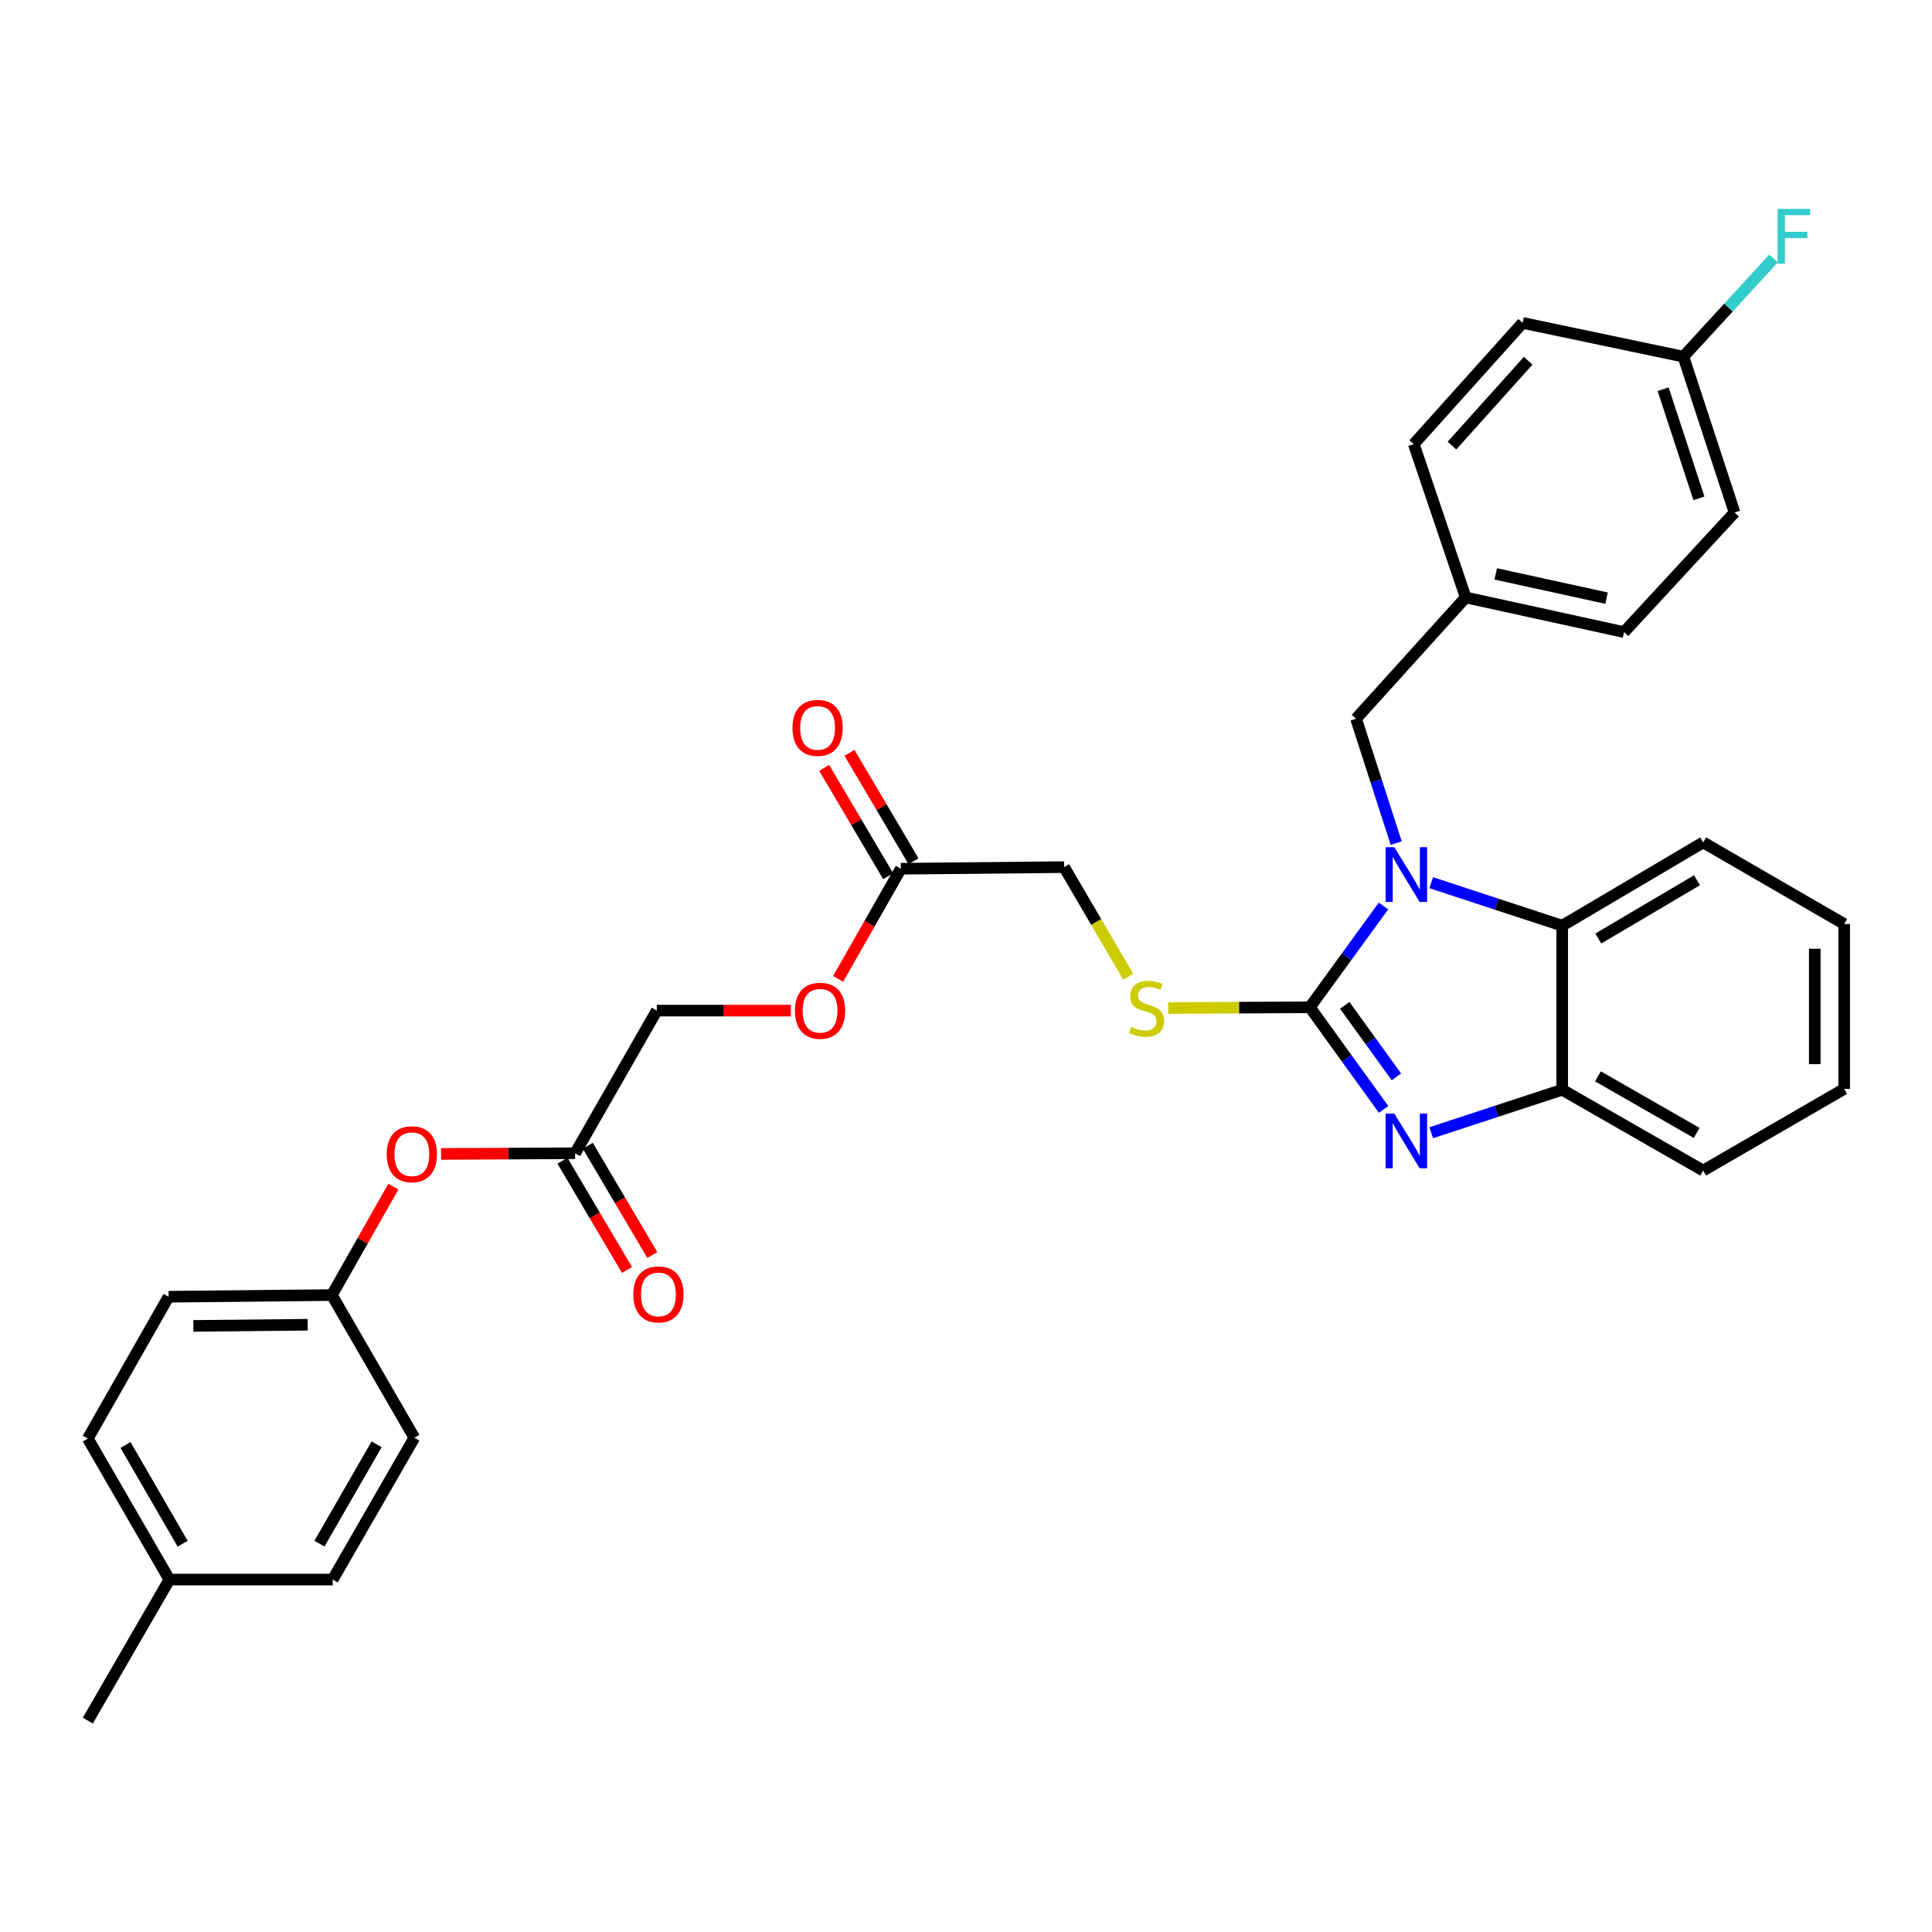 <?xml version='1.0' encoding='iso-8859-1'?>
<svg version='1.1' baseProfile='full'
              xmlns='http://www.w3.org/2000/svg'
                      xmlns:rdkit='http://www.rdkit.org/xml'
                      xmlns:xlink='http://www.w3.org/1999/xlink'
                  xml:space='preserve'
width='1000px' height='1000px' viewBox='0 0 1000 1000'>
<!-- END OF HEADER -->
<rect style='opacity:1.0;fill:#FFFFFF;stroke:none' width='1000' height='1000' x='0' y='0'> </rect>
<path class='bond-0' d='M 677.969,521.369 L 697.028,495.157' style='fill:none;fill-rule:evenodd;stroke:#000000;stroke-width:6px;stroke-linecap:butt;stroke-linejoin:miter;stroke-opacity:1' />
<path class='bond-0' d='M 697.028,495.157 L 716.088,468.945' style='fill:none;fill-rule:evenodd;stroke:#0000FF;stroke-width:6px;stroke-linecap:butt;stroke-linejoin:miter;stroke-opacity:1' />
<path class='bond-1' d='M 677.969,521.369 L 697.063,547.801' style='fill:none;fill-rule:evenodd;stroke:#000000;stroke-width:6px;stroke-linecap:butt;stroke-linejoin:miter;stroke-opacity:1' />
<path class='bond-1' d='M 697.063,547.801 L 716.158,574.233' style='fill:none;fill-rule:evenodd;stroke:#0000FF;stroke-width:6px;stroke-linecap:butt;stroke-linejoin:miter;stroke-opacity:1' />
<path class='bond-1' d='M 696.042,520.381 L 709.408,538.883' style='fill:none;fill-rule:evenodd;stroke:#000000;stroke-width:6px;stroke-linecap:butt;stroke-linejoin:miter;stroke-opacity:1' />
<path class='bond-1' d='M 709.408,538.883 L 722.775,557.386' style='fill:none;fill-rule:evenodd;stroke:#0000FF;stroke-width:6px;stroke-linecap:butt;stroke-linejoin:miter;stroke-opacity:1' />
<path class='bond-4' d='M 677.969,521.369 L 641.321,521.56' style='fill:none;fill-rule:evenodd;stroke:#000000;stroke-width:6px;stroke-linecap:butt;stroke-linejoin:miter;stroke-opacity:1' />
<path class='bond-4' d='M 641.321,521.56 L 604.673,521.751' style='fill:none;fill-rule:evenodd;stroke:#CCCC00;stroke-width:6px;stroke-linecap:butt;stroke-linejoin:miter;stroke-opacity:1' />
<path class='bond-2' d='M 740.791,456.883 L 774.687,468.008' style='fill:none;fill-rule:evenodd;stroke:#0000FF;stroke-width:6px;stroke-linecap:butt;stroke-linejoin:miter;stroke-opacity:1' />
<path class='bond-2' d='M 774.687,468.008 L 808.583,479.134' style='fill:none;fill-rule:evenodd;stroke:#000000;stroke-width:6px;stroke-linecap:butt;stroke-linejoin:miter;stroke-opacity:1' />
<path class='bond-5' d='M 722.672,436.382 L 712.28,404.194' style='fill:none;fill-rule:evenodd;stroke:#0000FF;stroke-width:6px;stroke-linecap:butt;stroke-linejoin:miter;stroke-opacity:1' />
<path class='bond-5' d='M 712.28,404.194 L 701.887,372.006' style='fill:none;fill-rule:evenodd;stroke:#000000;stroke-width:6px;stroke-linecap:butt;stroke-linejoin:miter;stroke-opacity:1' />
<path class='bond-3' d='M 740.791,586.304 L 774.687,575.179' style='fill:none;fill-rule:evenodd;stroke:#0000FF;stroke-width:6px;stroke-linecap:butt;stroke-linejoin:miter;stroke-opacity:1' />
<path class='bond-3' d='M 774.687,575.179 L 808.583,564.053' style='fill:none;fill-rule:evenodd;stroke:#000000;stroke-width:6px;stroke-linecap:butt;stroke-linejoin:miter;stroke-opacity:1' />
<path class='bond-27' d='M 808.583,479.134 L 881.564,436.027' style='fill:none;fill-rule:evenodd;stroke:#000000;stroke-width:6px;stroke-linecap:butt;stroke-linejoin:miter;stroke-opacity:1' />
<path class='bond-27' d='M 827.275,485.781 L 878.362,455.606' style='fill:none;fill-rule:evenodd;stroke:#000000;stroke-width:6px;stroke-linecap:butt;stroke-linejoin:miter;stroke-opacity:1' />
<path class='bond-32' d='M 808.583,479.134 L 808.583,564.053' style='fill:none;fill-rule:evenodd;stroke:#000000;stroke-width:6px;stroke-linecap:butt;stroke-linejoin:miter;stroke-opacity:1' />
<path class='bond-28' d='M 808.583,564.053 L 881.564,605.882' style='fill:none;fill-rule:evenodd;stroke:#000000;stroke-width:6px;stroke-linecap:butt;stroke-linejoin:miter;stroke-opacity:1' />
<path class='bond-28' d='M 827.103,557.115 L 878.19,586.395' style='fill:none;fill-rule:evenodd;stroke:#000000;stroke-width:6px;stroke-linecap:butt;stroke-linejoin:miter;stroke-opacity:1' />
<path class='bond-12' d='M 583.984,505.575 L 567.382,477.197' style='fill:none;fill-rule:evenodd;stroke:#CCCC00;stroke-width:6px;stroke-linecap:butt;stroke-linejoin:miter;stroke-opacity:1' />
<path class='bond-12' d='M 567.382,477.197 L 550.78,448.82' style='fill:none;fill-rule:evenodd;stroke:#000000;stroke-width:6px;stroke-linecap:butt;stroke-linejoin:miter;stroke-opacity:1' />
<path class='bond-13' d='M 701.887,372.006 L 758.64,309.237' style='fill:none;fill-rule:evenodd;stroke:#000000;stroke-width:6px;stroke-linecap:butt;stroke-linejoin:miter;stroke-opacity:1' />
<path class='bond-6' d='M 297.682,596.922 L 339.959,523.087' style='fill:none;fill-rule:evenodd;stroke:#000000;stroke-width:6px;stroke-linecap:butt;stroke-linejoin:miter;stroke-opacity:1' />
<path class='bond-8' d='M 297.682,596.922 L 262.982,597.096' style='fill:none;fill-rule:evenodd;stroke:#000000;stroke-width:6px;stroke-linecap:butt;stroke-linejoin:miter;stroke-opacity:1' />
<path class='bond-8' d='M 262.982,597.096 L 228.282,597.27' style='fill:none;fill-rule:evenodd;stroke:#FF0000;stroke-width:6px;stroke-linecap:butt;stroke-linejoin:miter;stroke-opacity:1' />
<path class='bond-9' d='M 291.126,600.795 L 307.828,629.066' style='fill:none;fill-rule:evenodd;stroke:#000000;stroke-width:6px;stroke-linecap:butt;stroke-linejoin:miter;stroke-opacity:1' />
<path class='bond-9' d='M 307.828,629.066 L 324.529,657.337' style='fill:none;fill-rule:evenodd;stroke:#FF0000;stroke-width:6px;stroke-linecap:butt;stroke-linejoin:miter;stroke-opacity:1' />
<path class='bond-9' d='M 304.238,593.049 L 320.939,621.32' style='fill:none;fill-rule:evenodd;stroke:#000000;stroke-width:6px;stroke-linecap:butt;stroke-linejoin:miter;stroke-opacity:1' />
<path class='bond-9' d='M 320.939,621.32 L 337.641,649.591' style='fill:none;fill-rule:evenodd;stroke:#FF0000;stroke-width:6px;stroke-linecap:butt;stroke-linejoin:miter;stroke-opacity:1' />
<path class='bond-7' d='M 466.268,449.657 L 550.78,448.82' style='fill:none;fill-rule:evenodd;stroke:#000000;stroke-width:6px;stroke-linecap:butt;stroke-linejoin:miter;stroke-opacity:1' />
<path class='bond-10' d='M 472.825,445.786 L 456.262,417.735' style='fill:none;fill-rule:evenodd;stroke:#000000;stroke-width:6px;stroke-linecap:butt;stroke-linejoin:miter;stroke-opacity:1' />
<path class='bond-10' d='M 456.262,417.735 L 439.7,389.684' style='fill:none;fill-rule:evenodd;stroke:#FF0000;stroke-width:6px;stroke-linecap:butt;stroke-linejoin:miter;stroke-opacity:1' />
<path class='bond-10' d='M 459.711,453.529 L 443.149,425.478' style='fill:none;fill-rule:evenodd;stroke:#000000;stroke-width:6px;stroke-linecap:butt;stroke-linejoin:miter;stroke-opacity:1' />
<path class='bond-10' d='M 443.149,425.478 L 426.587,397.426' style='fill:none;fill-rule:evenodd;stroke:#FF0000;stroke-width:6px;stroke-linecap:butt;stroke-linejoin:miter;stroke-opacity:1' />
<path class='bond-11' d='M 466.268,449.657 L 450.043,478.156' style='fill:none;fill-rule:evenodd;stroke:#000000;stroke-width:6px;stroke-linecap:butt;stroke-linejoin:miter;stroke-opacity:1' />
<path class='bond-11' d='M 450.043,478.156 L 433.819,506.654' style='fill:none;fill-rule:evenodd;stroke:#FF0000;stroke-width:6px;stroke-linecap:butt;stroke-linejoin:miter;stroke-opacity:1' />
<path class='bond-15' d='M 203.607,614.203 L 187.689,642.265' style='fill:none;fill-rule:evenodd;stroke:#FF0000;stroke-width:6px;stroke-linecap:butt;stroke-linejoin:miter;stroke-opacity:1' />
<path class='bond-15' d='M 187.689,642.265 L 171.771,670.327' style='fill:none;fill-rule:evenodd;stroke:#000000;stroke-width:6px;stroke-linecap:butt;stroke-linejoin:miter;stroke-opacity:1' />
<path class='bond-14' d='M 409.351,523.087 L 374.655,523.087' style='fill:none;fill-rule:evenodd;stroke:#FF0000;stroke-width:6px;stroke-linecap:butt;stroke-linejoin:miter;stroke-opacity:1' />
<path class='bond-14' d='M 374.655,523.087 L 339.959,523.087' style='fill:none;fill-rule:evenodd;stroke:#000000;stroke-width:6px;stroke-linecap:butt;stroke-linejoin:miter;stroke-opacity:1' />
<path class='bond-19' d='M 758.64,309.237 L 731.761,229.868' style='fill:none;fill-rule:evenodd;stroke:#000000;stroke-width:6px;stroke-linecap:butt;stroke-linejoin:miter;stroke-opacity:1' />
<path class='bond-20' d='M 758.64,309.237 L 840.598,327.173' style='fill:none;fill-rule:evenodd;stroke:#000000;stroke-width:6px;stroke-linecap:butt;stroke-linejoin:miter;stroke-opacity:1' />
<path class='bond-20' d='M 774.19,297.05 L 831.56,309.606' style='fill:none;fill-rule:evenodd;stroke:#000000;stroke-width:6px;stroke-linecap:butt;stroke-linejoin:miter;stroke-opacity:1' />
<path class='bond-21' d='M 171.771,670.327 L 214.472,744.162' style='fill:none;fill-rule:evenodd;stroke:#000000;stroke-width:6px;stroke-linecap:butt;stroke-linejoin:miter;stroke-opacity:1' />
<path class='bond-22' d='M 171.771,670.327 L 87.258,671.181' style='fill:none;fill-rule:evenodd;stroke:#000000;stroke-width:6px;stroke-linecap:butt;stroke-linejoin:miter;stroke-opacity:1' />
<path class='bond-22' d='M 159.248,685.683 L 100.089,686.281' style='fill:none;fill-rule:evenodd;stroke:#000000;stroke-width:6px;stroke-linecap:butt;stroke-linejoin:miter;stroke-opacity:1' />
<path class='bond-16' d='M 871.327,184.604 L 897.8,265.284' style='fill:none;fill-rule:evenodd;stroke:#000000;stroke-width:6px;stroke-linecap:butt;stroke-linejoin:miter;stroke-opacity:1' />
<path class='bond-16' d='M 860.828,201.454 L 879.359,257.93' style='fill:none;fill-rule:evenodd;stroke:#000000;stroke-width:6px;stroke-linecap:butt;stroke-linejoin:miter;stroke-opacity:1' />
<path class='bond-18' d='M 871.327,184.604 L 894.653,159.19' style='fill:none;fill-rule:evenodd;stroke:#000000;stroke-width:6px;stroke-linecap:butt;stroke-linejoin:miter;stroke-opacity:1' />
<path class='bond-18' d='M 894.653,159.19 L 917.978,133.777' style='fill:none;fill-rule:evenodd;stroke:#33CCCC;stroke-width:6px;stroke-linecap:butt;stroke-linejoin:miter;stroke-opacity:1' />
<path class='bond-34' d='M 871.327,184.604 L 788.117,167.133' style='fill:none;fill-rule:evenodd;stroke:#000000;stroke-width:6px;stroke-linecap:butt;stroke-linejoin:miter;stroke-opacity:1' />
<path class='bond-17' d='M 87.681,817.592 L 45.455,744.594' style='fill:none;fill-rule:evenodd;stroke:#000000;stroke-width:6px;stroke-linecap:butt;stroke-linejoin:miter;stroke-opacity:1' />
<path class='bond-17' d='M 94.53,799.016 L 64.971,747.918' style='fill:none;fill-rule:evenodd;stroke:#000000;stroke-width:6px;stroke-linecap:butt;stroke-linejoin:miter;stroke-opacity:1' />
<path class='bond-29' d='M 87.681,817.592 L 45.455,890.573' style='fill:none;fill-rule:evenodd;stroke:#000000;stroke-width:6px;stroke-linecap:butt;stroke-linejoin:miter;stroke-opacity:1' />
<path class='bond-35' d='M 87.681,817.592 L 172.203,817.592' style='fill:none;fill-rule:evenodd;stroke:#000000;stroke-width:6px;stroke-linecap:butt;stroke-linejoin:miter;stroke-opacity:1' />
<path class='bond-24' d='M 731.761,229.868 L 788.117,167.133' style='fill:none;fill-rule:evenodd;stroke:#000000;stroke-width:6px;stroke-linecap:butt;stroke-linejoin:miter;stroke-opacity:1' />
<path class='bond-24' d='M 751.544,230.635 L 790.993,186.72' style='fill:none;fill-rule:evenodd;stroke:#000000;stroke-width:6px;stroke-linecap:butt;stroke-linejoin:miter;stroke-opacity:1' />
<path class='bond-23' d='M 840.598,327.173 L 897.8,265.284' style='fill:none;fill-rule:evenodd;stroke:#000000;stroke-width:6px;stroke-linecap:butt;stroke-linejoin:miter;stroke-opacity:1' />
<path class='bond-25' d='M 214.472,744.162 L 172.203,817.592' style='fill:none;fill-rule:evenodd;stroke:#000000;stroke-width:6px;stroke-linecap:butt;stroke-linejoin:miter;stroke-opacity:1' />
<path class='bond-25' d='M 194.933,747.579 L 165.345,798.98' style='fill:none;fill-rule:evenodd;stroke:#000000;stroke-width:6px;stroke-linecap:butt;stroke-linejoin:miter;stroke-opacity:1' />
<path class='bond-26' d='M 87.258,671.181 L 45.455,744.594' style='fill:none;fill-rule:evenodd;stroke:#000000;stroke-width:6px;stroke-linecap:butt;stroke-linejoin:miter;stroke-opacity:1' />
<path class='bond-30' d='M 881.564,436.027 L 954.545,478.271' style='fill:none;fill-rule:evenodd;stroke:#000000;stroke-width:6px;stroke-linecap:butt;stroke-linejoin:miter;stroke-opacity:1' />
<path class='bond-31' d='M 881.564,605.882 L 954.545,563.613' style='fill:none;fill-rule:evenodd;stroke:#000000;stroke-width:6px;stroke-linecap:butt;stroke-linejoin:miter;stroke-opacity:1' />
<path class='bond-33' d='M 954.545,478.271 L 954.545,563.613' style='fill:none;fill-rule:evenodd;stroke:#000000;stroke-width:6px;stroke-linecap:butt;stroke-linejoin:miter;stroke-opacity:1' />
<path class='bond-33' d='M 939.316,491.072 L 939.316,550.812' style='fill:none;fill-rule:evenodd;stroke:#000000;stroke-width:6px;stroke-linecap:butt;stroke-linejoin:miter;stroke-opacity:1' />
<path  class='atom-1' d='M 721.668 438.501
L 730.948 453.501
Q 731.868 454.981, 733.348 457.661
Q 734.828 460.341, 734.908 460.501
L 734.908 438.501
L 738.668 438.501
L 738.668 466.821
L 734.788 466.821
L 724.828 450.421
Q 723.668 448.501, 722.428 446.301
Q 721.228 444.101, 720.868 443.421
L 720.868 466.821
L 717.188 466.821
L 717.188 438.501
L 721.668 438.501
' fill='#0000FF'/>
<path  class='atom-2' d='M 721.668 576.366
L 730.948 591.366
Q 731.868 592.846, 733.348 595.526
Q 734.828 598.206, 734.908 598.366
L 734.908 576.366
L 738.668 576.366
L 738.668 604.686
L 734.788 604.686
L 724.828 588.286
Q 723.668 586.366, 722.428 584.166
Q 721.228 581.966, 720.868 581.286
L 720.868 604.686
L 717.188 604.686
L 717.188 576.366
L 721.668 576.366
' fill='#0000FF'/>
<path  class='atom-5' d='M 585.481 531.529
Q 585.801 531.649, 587.121 532.209
Q 588.441 532.769, 589.881 533.129
Q 591.361 533.449, 592.801 533.449
Q 595.481 533.449, 597.041 532.169
Q 598.601 530.849, 598.601 528.569
Q 598.601 527.009, 597.801 526.049
Q 597.041 525.089, 595.841 524.569
Q 594.641 524.049, 592.641 523.449
Q 590.121 522.689, 588.601 521.969
Q 587.121 521.249, 586.041 519.729
Q 585.001 518.209, 585.001 515.649
Q 585.001 512.089, 587.401 509.889
Q 589.841 507.689, 594.641 507.689
Q 597.921 507.689, 601.641 509.249
L 600.721 512.329
Q 597.321 510.929, 594.761 510.929
Q 592.001 510.929, 590.481 512.089
Q 588.961 513.209, 589.001 515.169
Q 589.001 516.689, 589.761 517.609
Q 590.561 518.529, 591.681 519.049
Q 592.841 519.569, 594.761 520.169
Q 597.321 520.969, 598.841 521.769
Q 600.361 522.569, 601.441 524.209
Q 602.561 525.809, 602.561 528.569
Q 602.561 532.489, 599.921 534.609
Q 597.321 536.689, 592.961 536.689
Q 590.441 536.689, 588.521 536.129
Q 586.641 535.609, 584.401 534.689
L 585.481 531.529
' fill='#CCCC00'/>
<path  class='atom-9' d='M 200.169 597.425
Q 200.169 590.625, 203.529 586.825
Q 206.889 583.025, 213.169 583.025
Q 219.449 583.025, 222.809 586.825
Q 226.169 590.625, 226.169 597.425
Q 226.169 604.305, 222.769 608.225
Q 219.369 612.105, 213.169 612.105
Q 206.929 612.105, 203.529 608.225
Q 200.169 604.345, 200.169 597.425
M 213.169 608.905
Q 217.489 608.905, 219.809 606.025
Q 222.169 603.105, 222.169 597.425
Q 222.169 591.865, 219.809 589.065
Q 217.489 586.225, 213.169 586.225
Q 208.849 586.225, 206.489 589.025
Q 204.169 591.825, 204.169 597.425
Q 204.169 603.145, 206.489 606.025
Q 208.849 608.905, 213.169 608.905
' fill='#FF0000'/>
<path  class='atom-10' d='M 327.797 669.984
Q 327.797 663.184, 331.157 659.384
Q 334.517 655.584, 340.797 655.584
Q 347.077 655.584, 350.437 659.384
Q 353.797 663.184, 353.797 669.984
Q 353.797 676.864, 350.397 680.784
Q 346.997 684.664, 340.797 684.664
Q 334.557 684.664, 331.157 680.784
Q 327.797 676.904, 327.797 669.984
M 340.797 681.464
Q 345.117 681.464, 347.437 678.584
Q 349.797 675.664, 349.797 669.984
Q 349.797 664.424, 347.437 661.624
Q 345.117 658.784, 340.797 658.784
Q 336.477 658.784, 334.117 661.584
Q 331.797 664.384, 331.797 669.984
Q 331.797 675.704, 334.117 678.584
Q 336.477 681.464, 340.797 681.464
' fill='#FF0000'/>
<path  class='atom-11' d='M 410.178 376.756
Q 410.178 369.956, 413.538 366.156
Q 416.898 362.356, 423.178 362.356
Q 429.458 362.356, 432.818 366.156
Q 436.178 369.956, 436.178 376.756
Q 436.178 383.636, 432.778 387.556
Q 429.378 391.436, 423.178 391.436
Q 416.938 391.436, 413.538 387.556
Q 410.178 383.676, 410.178 376.756
M 423.178 388.236
Q 427.498 388.236, 429.818 385.356
Q 432.178 382.436, 432.178 376.756
Q 432.178 371.196, 429.818 368.396
Q 427.498 365.556, 423.178 365.556
Q 418.858 365.556, 416.498 368.356
Q 414.178 371.156, 414.178 376.756
Q 414.178 382.476, 416.498 385.356
Q 418.858 388.236, 423.178 388.236
' fill='#FF0000'/>
<path  class='atom-12' d='M 411.464 523.167
Q 411.464 516.367, 414.824 512.567
Q 418.184 508.767, 424.464 508.767
Q 430.744 508.767, 434.104 512.567
Q 437.464 516.367, 437.464 523.167
Q 437.464 530.047, 434.064 533.967
Q 430.664 537.847, 424.464 537.847
Q 418.224 537.847, 414.824 533.967
Q 411.464 530.087, 411.464 523.167
M 424.464 534.647
Q 428.784 534.647, 431.104 531.767
Q 433.464 528.847, 433.464 523.167
Q 433.464 517.607, 431.104 514.807
Q 428.784 511.967, 424.464 511.967
Q 420.144 511.967, 417.784 514.767
Q 415.464 517.567, 415.464 523.167
Q 415.464 528.887, 417.784 531.767
Q 420.144 534.647, 424.464 534.647
' fill='#FF0000'/>
<path  class='atom-19' d='M 920.092 108.14
L 936.932 108.14
L 936.932 111.38
L 923.892 111.38
L 923.892 119.98
L 935.492 119.98
L 935.492 123.26
L 923.892 123.26
L 923.892 136.46
L 920.092 136.46
L 920.092 108.14
' fill='#33CCCC'/>
</svg>
